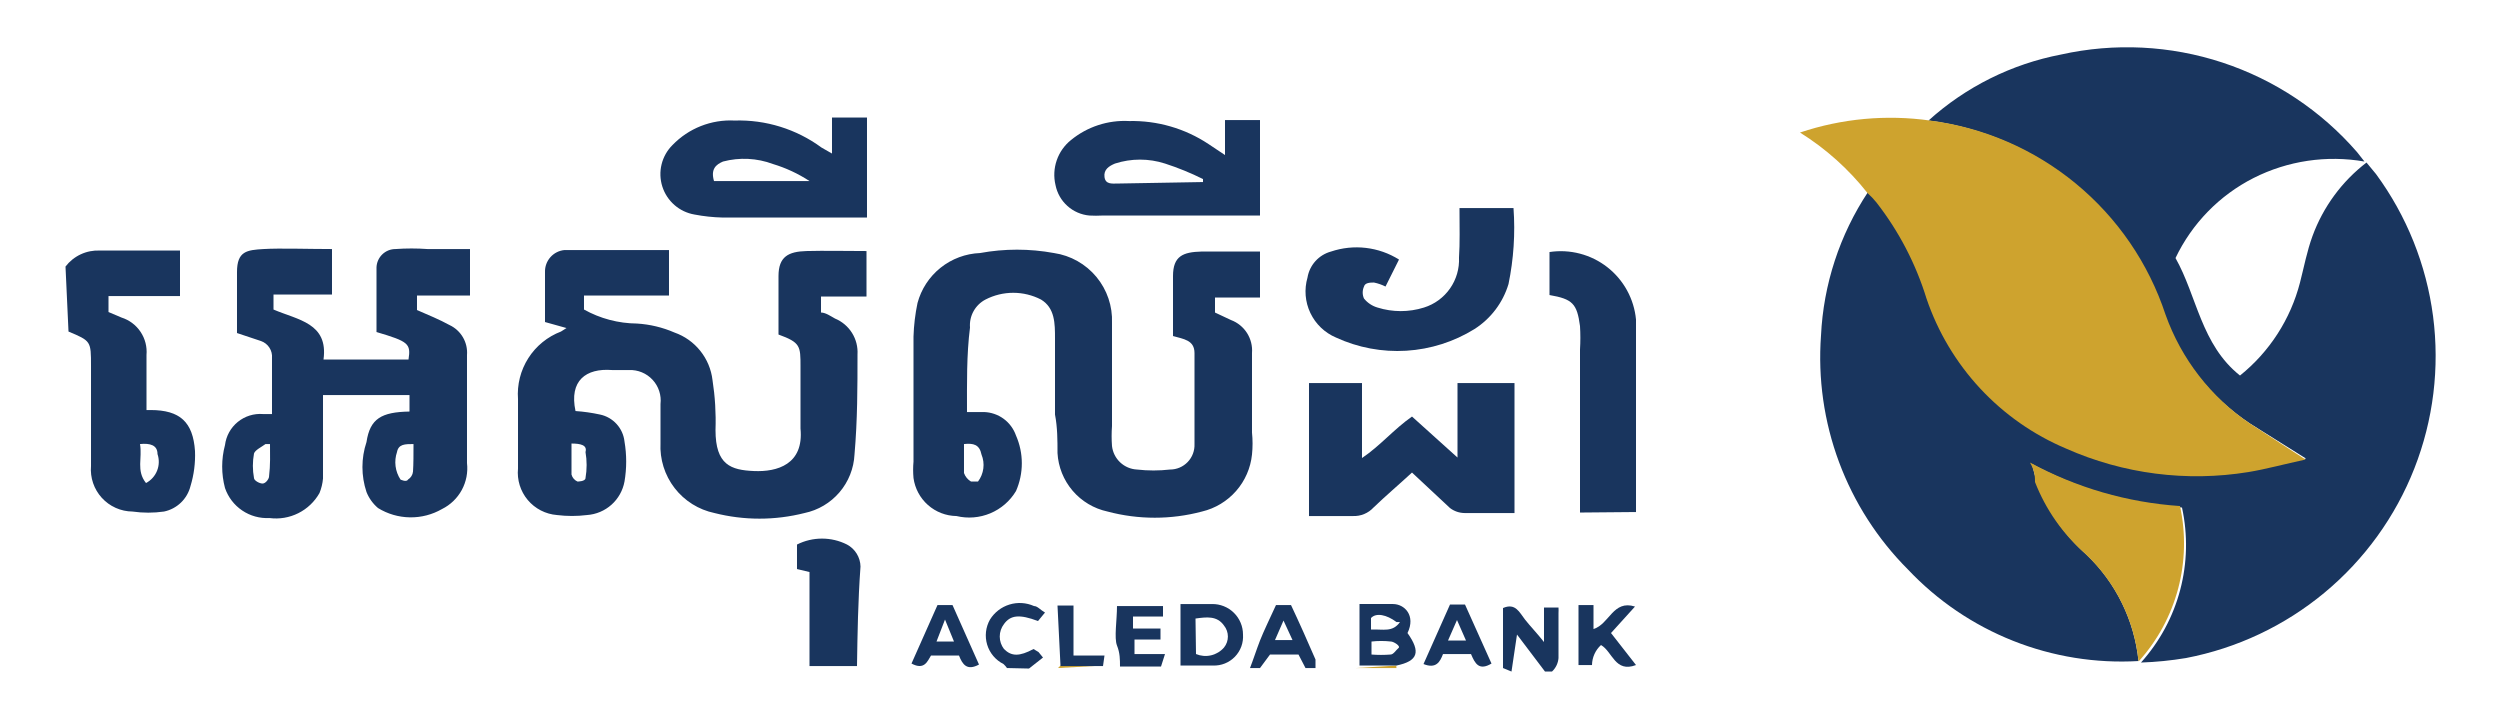 <svg width="199" height="57" viewBox="0 0 199 57" fill="none" xmlns="http://www.w3.org/2000/svg">
<path d="M5.214 21.217C5.535 20.798 5.952 20.464 6.43 20.242C6.909 20.02 7.433 19.918 7.96 19.943H14.328V23.565H8.637V24.838L9.671 25.276C10.293 25.473 10.829 25.876 11.191 26.419C11.553 26.962 11.719 27.611 11.661 28.261C11.661 29.734 11.661 31.206 11.661 32.639H11.98C14.328 32.639 15.363 33.594 15.522 35.903C15.56 36.845 15.439 37.787 15.164 38.689C15.039 39.192 14.775 39.649 14.402 40.008C14.029 40.367 13.562 40.614 13.054 40.719C12.223 40.838 11.379 40.838 10.547 40.719C10.087 40.715 9.632 40.616 9.212 40.428C8.792 40.241 8.415 39.968 8.105 39.628C7.795 39.288 7.558 38.888 7.41 38.453C7.262 38.017 7.205 37.555 7.244 37.097C7.244 34.39 7.244 31.724 7.244 29.137C7.244 27.147 7.244 27.147 5.453 26.391L5.214 21.217ZM11.622 38.45C12.024 38.237 12.338 37.888 12.505 37.465C12.673 37.042 12.684 36.572 12.537 36.142C12.537 35.425 11.94 35.266 11.144 35.346C11.343 36.46 10.826 37.455 11.622 38.45Z" fill="#19355E"/>
<path d="M119.639 53.176V48.4C120.634 47.962 120.952 48.758 121.39 49.316C121.828 49.873 122.305 50.35 122.902 51.106V48.36H124.057C124.065 48.506 124.065 48.652 124.057 48.798C124.057 49.992 124.057 51.186 124.057 52.38C124.026 52.791 123.841 53.175 123.539 53.455H122.982L120.753 50.51L120.315 53.455L119.639 53.176Z" fill="#19355E"/>
<path d="M99.5 53.176C99.779 52.46 100.017 51.704 100.296 50.987C100.575 50.271 101.132 49.117 101.57 48.161H102.764C103.44 49.594 104.077 51.027 104.714 52.5C104.714 52.5 104.714 52.937 104.714 53.176H103.918L103.361 52.102H101.092L100.296 53.176H99.5ZM101.49 50.947H102.883L102.167 49.395L101.49 50.947Z" fill="#19355E"/>
<path d="M80.157 53.176C80.076 53.06 79.983 52.953 79.879 52.858C79.569 52.703 79.293 52.486 79.07 52.222C78.846 51.957 78.679 51.649 78.579 51.318C78.478 50.986 78.446 50.638 78.485 50.293C78.524 49.949 78.632 49.616 78.804 49.315C79.159 48.743 79.71 48.319 80.354 48.121C80.998 47.924 81.691 47.966 82.306 48.241C82.585 48.241 82.824 48.559 83.182 48.758L82.625 49.435C81.152 48.877 80.436 48.957 79.918 49.673C79.699 49.959 79.58 50.309 79.58 50.669C79.58 51.028 79.699 51.378 79.918 51.663C80.515 52.261 81.152 52.261 82.267 51.663L82.665 51.902L83.023 52.34L81.908 53.216L80.157 53.176Z" fill="#19355E"/>
<path d="M84.217 53.176L84.416 52.977H87.799L84.217 53.176Z" fill="#CEA32E"/>
<path d="M111.161 52.977C111.137 53.041 111.137 53.112 111.161 53.176H107.938L111.161 52.977Z" fill="#CEA32E"/>
<path d="M170.225 52.619C166.82 52.818 163.413 52.268 160.244 51.01C157.074 49.752 154.218 47.815 151.877 45.335C149.453 42.91 147.58 39.991 146.385 36.777C145.19 33.563 144.701 30.129 144.952 26.709C145.147 22.634 146.44 18.687 148.693 15.286C148.952 15.519 149.191 15.772 149.409 16.043C151.188 18.327 152.537 20.917 153.389 23.684C154.292 26.346 155.748 28.786 157.662 30.844C159.576 32.902 161.904 34.531 164.493 35.624C169.051 37.648 174.099 38.297 179.02 37.495C180.453 37.256 181.886 36.858 183.558 36.5L179.1 33.714C175.945 31.632 173.545 28.59 172.254 25.037C170.906 20.956 168.43 17.34 165.113 14.608C161.795 11.875 157.772 10.137 153.509 9.595C156.478 6.913 160.126 5.096 164.056 4.341C168.318 3.393 172.757 3.613 176.905 4.979C181.052 6.345 184.753 8.806 187.617 12.102C187.617 12.102 187.936 12.5 188.214 12.859C185.204 12.332 182.105 12.793 179.379 14.172C176.663 15.552 174.481 17.791 173.17 20.54C174.881 23.565 175.2 27.425 178.304 29.893C180.653 28.005 182.328 25.408 183.08 22.49C183.398 21.256 183.637 19.983 184.075 18.789C184.924 16.47 186.415 14.441 188.373 12.938L189.13 13.854C191.575 17.184 193.137 21.079 193.672 25.176C194.206 29.273 193.694 33.438 192.184 37.284C190.674 41.13 188.216 44.532 185.037 47.171C181.858 49.811 178.063 51.602 174.006 52.38C172.821 52.578 171.624 52.698 170.424 52.738C171.906 51.087 172.975 49.107 173.542 46.962C174.109 44.817 174.159 42.568 173.687 40.4C169.505 40.117 165.432 38.936 161.747 36.938C161.946 37.654 162.026 38.092 162.145 38.49C162.999 40.677 164.364 42.629 166.125 44.181C168.448 46.419 169.901 49.409 170.225 52.619V52.619Z" fill="#19355E"/>
<path d="M153.628 9.595C157.892 10.137 161.915 11.875 165.232 14.608C168.55 17.34 171.026 20.956 172.374 25.038C173.633 28.573 175.99 31.613 179.1 33.714L183.518 36.58C181.846 36.938 180.413 37.336 178.981 37.575C174.059 38.377 169.011 37.727 164.454 35.704C161.865 34.611 159.536 32.981 157.622 30.923C155.709 28.865 154.252 26.425 153.349 23.764C152.497 20.996 151.148 18.407 149.369 16.122C149.151 15.851 148.912 15.598 148.653 15.366C147.154 13.463 145.336 11.833 143.28 10.55C146.608 9.433 150.151 9.106 153.628 9.595V9.595Z" fill="#CEA32E"/>
<path d="M76.973 32.798H78.326C78.891 32.816 79.436 33.004 79.891 33.337C80.346 33.672 80.688 34.136 80.874 34.669C81.179 35.365 81.337 36.117 81.337 36.878C81.337 37.638 81.179 38.391 80.874 39.087C80.399 39.88 79.684 40.5 78.832 40.858C77.98 41.216 77.036 41.293 76.137 41.077C75.299 41.066 74.493 40.754 73.865 40.199C73.237 39.644 72.829 38.882 72.715 38.052C72.675 37.615 72.675 37.175 72.715 36.739C72.715 33.395 72.715 30.092 72.715 26.788C72.742 25.892 72.849 25 73.033 24.122C73.329 23.015 73.972 22.031 74.867 21.315C75.762 20.599 76.863 20.188 78.008 20.142C79.955 19.784 81.951 19.784 83.898 20.142C85.22 20.337 86.422 21.015 87.275 22.043C88.127 23.072 88.569 24.379 88.515 25.714C88.515 28.46 88.515 31.166 88.515 33.913C88.476 34.443 88.476 34.975 88.515 35.505C88.571 36.002 88.802 36.463 89.167 36.806C89.531 37.148 90.005 37.35 90.505 37.375C91.378 37.475 92.259 37.475 93.132 37.375C93.395 37.376 93.655 37.323 93.897 37.22C94.139 37.117 94.358 36.966 94.54 36.776C94.722 36.587 94.864 36.362 94.957 36.116C95.05 35.87 95.093 35.608 95.082 35.346C95.082 32.918 95.082 30.49 95.082 28.102C95.082 27.067 94.207 26.988 93.371 26.749C93.371 25.157 93.371 23.565 93.371 21.973C93.371 20.381 94.167 20.062 95.639 20.023H100.296V23.684H96.714V24.878L97.988 25.475C98.514 25.672 98.961 26.035 99.263 26.509C99.564 26.983 99.704 27.542 99.659 28.102C99.659 30.211 99.659 32.321 99.659 34.43C99.719 35.012 99.719 35.599 99.659 36.181C99.548 37.257 99.106 38.272 98.392 39.084C97.679 39.897 96.731 40.468 95.679 40.718C93.215 41.375 90.621 41.375 88.157 40.718C87.075 40.485 86.1 39.903 85.381 39.062C84.662 38.221 84.239 37.167 84.177 36.062C84.177 35.067 84.177 34.032 83.978 32.997V26.948C83.978 25.754 83.978 24.52 82.864 23.843C82.181 23.491 81.423 23.307 80.655 23.307C79.886 23.307 79.129 23.491 78.446 23.843C78.044 24.053 77.713 24.376 77.494 24.772C77.274 25.169 77.176 25.621 77.212 26.072C76.933 28.261 76.973 30.49 76.973 32.798ZM76.734 35.346C76.734 36.181 76.734 36.938 76.734 37.654C76.834 37.938 77.032 38.178 77.292 38.331C77.292 38.331 77.729 38.331 77.849 38.331C78.078 38.027 78.224 37.67 78.273 37.293C78.322 36.916 78.272 36.533 78.127 36.181C77.968 35.385 77.491 35.266 76.734 35.346Z" fill="#19355E"/>
<path d="M45.81 32.719C46.466 32.764 47.118 32.857 47.76 32.997C48.27 33.103 48.734 33.369 49.084 33.755C49.435 34.141 49.654 34.628 49.71 35.147C49.889 36.2 49.889 37.277 49.71 38.331C49.579 39.043 49.215 39.692 48.675 40.175C48.134 40.658 47.448 40.947 46.725 40.997C45.932 41.096 45.13 41.096 44.337 40.997C43.889 40.962 43.452 40.838 43.052 40.632C42.652 40.426 42.297 40.143 42.008 39.798C41.719 39.454 41.501 39.055 41.368 38.625C41.235 38.195 41.189 37.743 41.233 37.296C41.233 35.465 41.233 33.634 41.233 31.764C41.149 30.619 41.437 29.478 42.054 28.51C42.67 27.542 43.583 26.799 44.656 26.39L45.093 26.112L43.382 25.634C43.382 24.401 43.382 23.087 43.382 21.654C43.37 21.22 43.524 20.797 43.812 20.472C44.1 20.147 44.502 19.943 44.934 19.903H45.292H53.252V23.525H46.486V24.639C47.777 25.359 49.228 25.742 50.705 25.754C51.734 25.817 52.745 26.059 53.69 26.47C54.498 26.754 55.209 27.259 55.743 27.928C56.278 28.596 56.615 29.401 56.715 30.251C56.92 31.567 57 32.9 56.954 34.231C56.954 37.017 58.188 37.415 60.018 37.495C61.849 37.574 63.998 36.977 63.72 34.112C63.72 32.48 63.72 30.808 63.72 29.177C63.72 27.545 63.72 27.266 61.969 26.629C61.969 25.117 61.969 23.525 61.969 21.973C61.969 20.421 62.765 20.023 64.197 19.983C65.63 19.943 67.302 19.983 68.973 19.983V23.605H65.352V24.878C65.71 24.878 66.108 25.157 66.466 25.356C67.026 25.587 67.5 25.988 67.821 26.501C68.142 27.015 68.295 27.616 68.257 28.221C68.257 30.808 68.257 33.435 68.018 36.181C67.963 37.288 67.542 38.345 66.822 39.188C66.102 40.03 65.123 40.611 64.038 40.838C61.687 41.434 59.225 41.434 56.874 40.838C55.611 40.574 54.484 39.867 53.696 38.846C52.908 37.824 52.511 36.554 52.576 35.266C52.576 34.231 52.576 33.196 52.576 32.161C52.616 31.813 52.581 31.46 52.472 31.127C52.363 30.794 52.184 30.488 51.945 30.231C51.707 29.974 51.416 29.771 51.092 29.637C50.768 29.503 50.419 29.441 50.068 29.455H48.715C46.646 29.296 45.292 30.291 45.81 32.719ZM45.491 35.306C45.491 36.181 45.491 36.977 45.491 37.773C45.523 37.896 45.583 38.011 45.666 38.107C45.748 38.204 45.852 38.28 45.969 38.331C45.969 38.331 46.606 38.331 46.606 38.052C46.725 37.367 46.725 36.667 46.606 35.982C46.765 35.425 46.208 35.306 45.491 35.306V35.306Z" fill="#19355E"/>
<path d="M32.596 32.759V31.445H25.711V36.46C25.711 37.017 25.711 37.535 25.711 38.092C25.676 38.488 25.582 38.877 25.432 39.246C25.042 39.936 24.455 40.495 23.746 40.849C23.037 41.204 22.238 41.339 21.452 41.236C20.682 41.278 19.92 41.067 19.281 40.636C18.641 40.205 18.16 39.577 17.91 38.848C17.611 37.727 17.611 36.547 17.91 35.425C18 34.704 18.364 34.045 18.928 33.585C19.491 33.126 20.21 32.901 20.935 32.958H21.651V28.5C21.676 28.209 21.604 27.918 21.445 27.673C21.287 27.428 21.051 27.243 20.776 27.147L18.865 26.51C18.865 24.958 18.865 23.326 18.865 21.654C18.865 19.983 19.661 19.903 20.975 19.824C22.288 19.744 24.517 19.824 26.427 19.824V23.445H21.771V24.64C23.721 25.475 26.149 25.714 25.751 28.619H32.517C32.716 27.346 32.517 27.187 29.969 26.43C29.969 24.759 29.969 23.008 29.969 21.296C29.98 20.902 30.144 20.527 30.426 20.253C30.709 19.977 31.087 19.823 31.482 19.824C32.33 19.763 33.181 19.763 34.029 19.824H37.412V23.525H33.193V24.679C34.109 25.077 34.984 25.436 35.78 25.873C36.228 26.082 36.601 26.423 36.85 26.85C37.099 27.276 37.212 27.769 37.173 28.261C37.173 31.127 37.173 33.992 37.173 36.858C37.259 37.599 37.114 38.348 36.758 39.004C36.401 39.659 35.852 40.188 35.183 40.52C34.406 40.967 33.522 41.196 32.625 41.181C31.728 41.167 30.852 40.911 30.089 40.44C29.685 40.096 29.37 39.659 29.173 39.166C28.742 37.875 28.742 36.478 29.173 35.187C29.452 33.316 30.367 32.798 32.596 32.759ZM21.492 35.346H21.134C20.815 35.584 20.298 35.823 20.218 36.102C20.099 36.746 20.099 37.407 20.218 38.052C20.218 38.251 20.656 38.49 20.895 38.49C21.134 38.49 21.373 38.172 21.412 37.972C21.532 36.977 21.492 36.181 21.492 35.346V35.346ZM32.915 35.346C32.238 35.346 31.721 35.346 31.601 35.983C31.478 36.344 31.439 36.73 31.487 37.109C31.535 37.489 31.669 37.852 31.88 38.172C31.88 38.172 32.357 38.41 32.477 38.172C32.588 38.104 32.682 38.011 32.751 37.9C32.82 37.79 32.863 37.664 32.875 37.535C32.915 36.938 32.915 36.142 32.915 35.346Z" fill="#19355E"/>
<path d="M108.415 30.49V36.46C109.888 35.465 110.923 34.191 112.395 33.157L116.017 36.42V30.49H120.554V40.838C119.201 40.838 117.888 40.838 116.574 40.838C116.157 40.832 115.752 40.693 115.42 40.44L112.395 37.614C111.36 38.569 110.326 39.445 109.331 40.4C109.124 40.624 108.871 40.801 108.589 40.917C108.307 41.034 108.004 41.089 107.699 41.077C106.545 41.077 105.39 41.077 104.196 41.077V30.49H108.415Z" fill="#19355E"/>
<path d="M66.227 12.222V9.356H69.013V17.316H57.511C56.763 17.298 56.017 17.218 55.282 17.077C54.691 16.976 54.14 16.715 53.688 16.321C53.236 15.927 52.901 15.416 52.72 14.845C52.539 14.274 52.519 13.663 52.662 13.081C52.805 12.499 53.106 11.967 53.531 11.545C54.167 10.886 54.936 10.371 55.787 10.035C56.639 9.699 57.552 9.548 58.466 9.595C60.95 9.516 63.389 10.273 65.391 11.744L66.227 12.222ZM56.834 14.411H64.436C63.537 13.823 62.559 13.368 61.531 13.057C60.257 12.58 58.866 12.511 57.551 12.858C56.994 13.097 56.556 13.455 56.834 14.411V14.411Z" fill="#19355E"/>
<path d="M100.296 17.157H87.759C87.414 17.176 87.069 17.176 86.724 17.157C86.071 17.101 85.454 16.833 84.966 16.395C84.477 15.957 84.145 15.373 84.018 14.729C83.863 14.077 83.897 13.394 84.116 12.76C84.334 12.126 84.728 11.566 85.252 11.147C86.548 10.086 88.195 9.546 89.868 9.635C92.115 9.584 94.324 10.223 96.197 11.466L97.51 12.341V9.555H100.296V17.157ZM95.759 14.491V14.252C94.783 13.766 93.772 13.354 92.734 13.018C91.44 12.601 90.048 12.601 88.754 13.018C88.276 13.217 87.839 13.496 87.918 14.093C87.998 14.69 88.515 14.61 88.953 14.61L95.759 14.491Z" fill="#19355E"/>
<path d="M116.176 16.56H120.475C120.621 18.585 120.487 20.621 120.077 22.61C119.633 24.089 118.672 25.36 117.37 26.192C115.732 27.207 113.867 27.8 111.943 27.918C110.019 28.036 108.096 27.675 106.346 26.868C105.448 26.488 104.722 25.792 104.304 24.911C103.885 24.031 103.805 23.028 104.077 22.092C104.158 21.605 104.378 21.151 104.709 20.784C105.041 20.417 105.471 20.153 105.948 20.023C106.841 19.722 107.79 19.623 108.726 19.733C109.662 19.843 110.562 20.159 111.36 20.66L110.286 22.809C109.996 22.662 109.688 22.555 109.37 22.49C109.092 22.49 108.654 22.49 108.574 22.809C108.506 22.959 108.471 23.122 108.471 23.286C108.471 23.451 108.506 23.614 108.574 23.764C108.851 24.107 109.226 24.357 109.649 24.48C110.854 24.859 112.146 24.859 113.35 24.48C114.189 24.218 114.917 23.685 115.421 22.965C115.925 22.245 116.177 21.378 116.136 20.5C116.216 19.346 116.176 18.073 116.176 16.56Z" fill="#19355E"/>
<path d="M125.768 40.798V36.818C125.768 33.833 125.768 30.848 125.768 27.823C125.807 27.2 125.807 26.576 125.768 25.953C125.529 24.162 125.171 23.803 123.34 23.485V20.062C124.148 19.939 124.973 19.983 125.764 20.19C126.555 20.397 127.295 20.763 127.94 21.266C128.585 21.769 129.12 22.398 129.513 23.115C129.906 23.832 130.148 24.621 130.226 25.435C130.226 26.231 130.226 27.027 130.226 27.863V40.758L125.768 40.798Z" fill="#19355E"/>
<path d="M170.225 52.619C169.886 49.345 168.373 46.306 165.966 44.062C164.205 42.509 162.84 40.558 161.986 38.37C161.986 37.972 161.986 37.535 161.588 36.818C165.273 38.817 169.345 39.998 173.528 40.281C174 42.449 173.95 44.698 173.383 46.843C172.815 48.988 171.747 50.968 170.264 52.619V52.619H170.225Z" fill="#CEA32E"/>
<path d="M68.217 53.017H64.436V48.639V45.534L63.441 45.296V43.345C64.058 43.034 64.74 42.872 65.431 42.872C66.123 42.872 66.804 43.034 67.421 43.345C67.74 43.515 68.007 43.767 68.196 44.075C68.385 44.383 68.489 44.736 68.496 45.097C68.297 47.843 68.257 50.43 68.217 53.017Z" fill="#19355E"/>
<path d="M93.968 48.082C94.883 48.082 95.679 48.082 96.475 48.082C96.797 48.076 97.117 48.135 97.416 48.255C97.716 48.374 97.988 48.553 98.218 48.779C98.447 49.005 98.63 49.274 98.754 49.571C98.879 49.868 98.943 50.187 98.943 50.509C98.965 50.833 98.92 51.157 98.809 51.461C98.698 51.765 98.524 52.043 98.299 52.276C98.074 52.508 97.802 52.691 97.501 52.812C97.201 52.933 96.879 52.989 96.555 52.977C95.719 52.977 94.883 52.977 93.968 52.977V48.082ZM95.202 52.062C95.58 52.221 96 52.257 96.4 52.164C96.8 52.071 97.161 51.854 97.43 51.544C97.631 51.296 97.74 50.987 97.74 50.669C97.74 50.35 97.631 50.041 97.43 49.793C96.873 48.997 96.037 49.116 95.162 49.236L95.202 52.062Z" fill="#19355E"/>
<path d="M111.161 52.977H108.216V48.081C109.052 48.081 109.967 48.081 110.883 48.081C111.798 48.081 112.714 48.997 112.037 50.39C113.112 51.902 112.873 52.619 111.161 52.977ZM111.161 49.514C110.365 48.917 109.53 48.758 109.132 49.196V50.111C110.127 50.072 110.843 50.35 111.44 49.514H111.161ZM109.171 52.101C109.675 52.141 110.18 52.141 110.684 52.101C110.923 52.101 111.122 51.743 111.321 51.584C111.52 51.425 110.923 51.066 110.724 51.066C110.208 51.007 109.687 51.007 109.171 51.066V52.101Z" fill="#19355E"/>
<path d="M126.723 52.937H125.649V48.161H126.843V50.072C128.116 49.674 128.395 47.724 130.146 48.281L128.236 50.39L130.226 52.937C128.554 53.574 128.355 51.863 127.44 51.345C127.217 51.547 127.039 51.793 126.916 52.067C126.793 52.341 126.727 52.637 126.723 52.937V52.937Z" fill="#19355E"/>
<path d="M72.555 52.818L74.625 48.161H75.819L77.928 52.898C76.973 53.415 76.615 52.898 76.336 52.181H74.108C73.829 52.619 73.59 53.375 72.555 52.818ZM75.222 49.316L74.545 51.067H75.938L75.222 49.316Z" fill="#19355E"/>
<path d="M114.863 52.062C114.624 52.698 114.306 53.255 113.311 52.858L115.42 48.121H116.614L118.723 52.818C117.728 53.415 117.41 52.818 117.092 52.062H114.863ZM115.261 50.987H116.694L115.977 49.355L115.261 50.987Z" fill="#19355E"/>
<path d="M92.416 53.057H89.152C89.152 52.5 89.152 51.982 88.913 51.385C88.674 50.788 88.913 49.355 88.913 48.241H92.575V49.077H90.187V50.032H92.376V50.908H90.306V52.062H92.734L92.416 53.057Z" fill="#19355E"/>
<path d="M87.799 53.017H84.416L84.177 48.201H85.451V52.181H87.918L87.799 53.017Z" fill="#19355E"/>
</svg>
